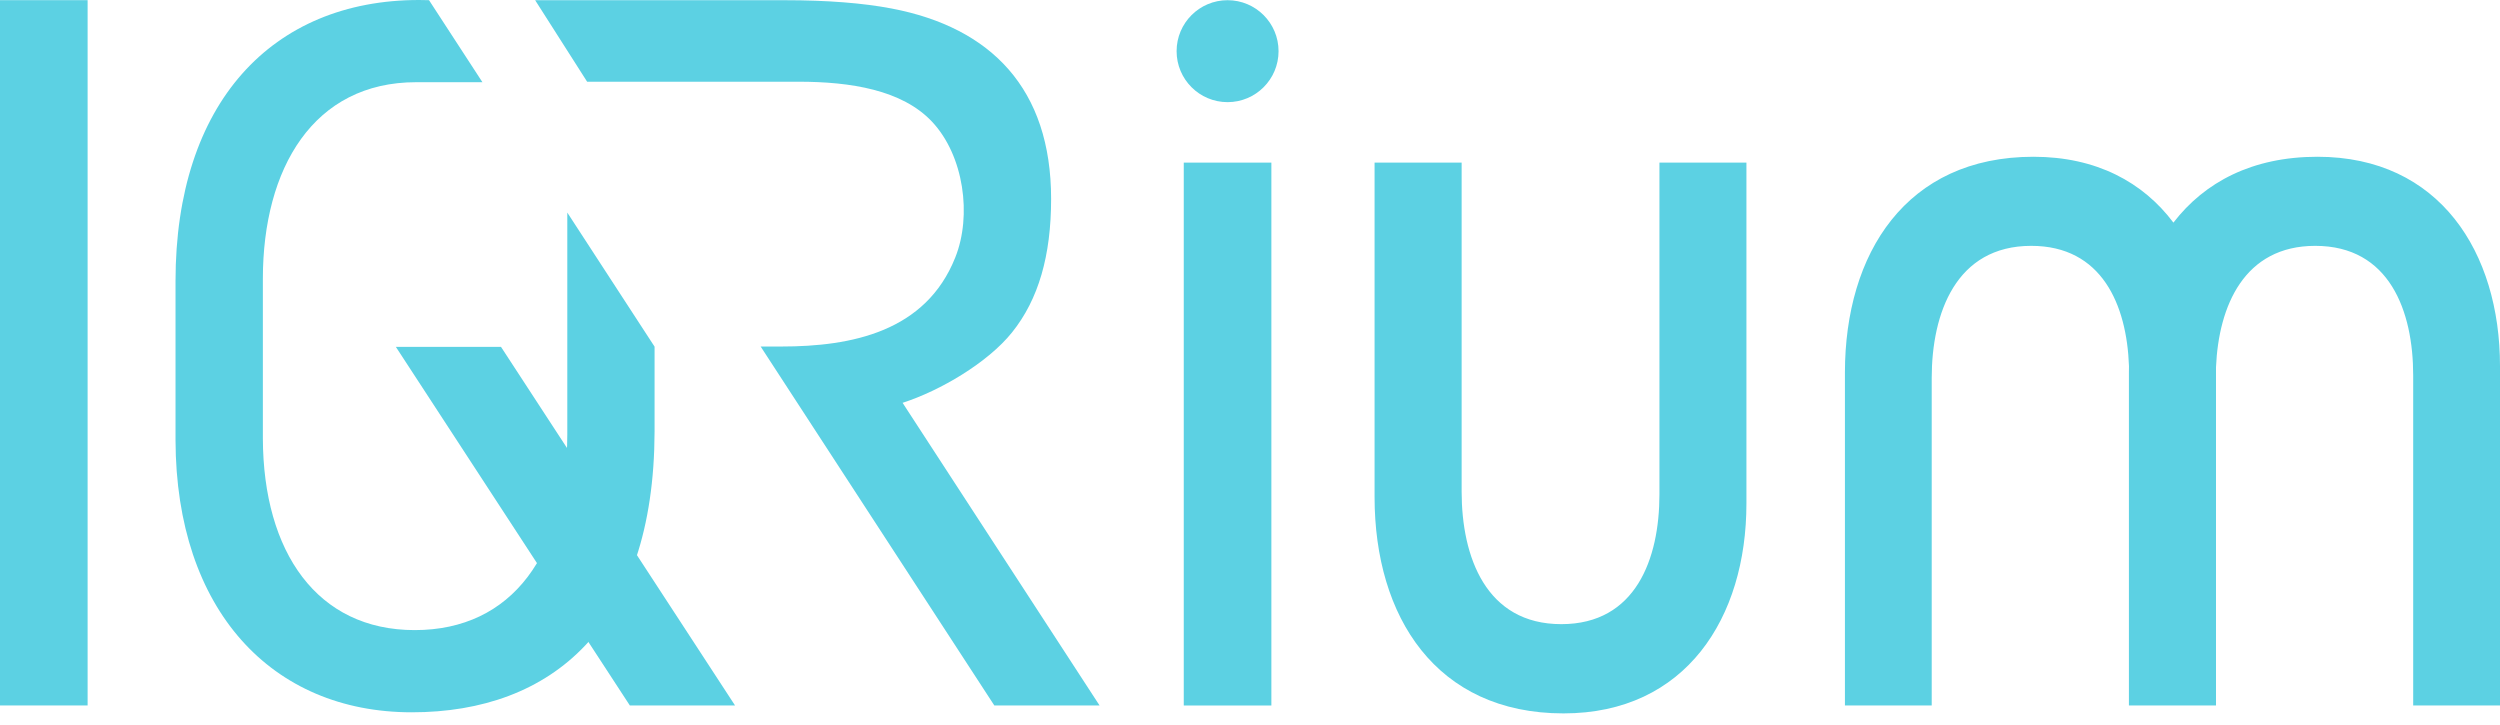 <?xml version="1.0" encoding="UTF-8"?> <svg xmlns="http://www.w3.org/2000/svg" width="200" height="58" viewBox="0 0 200 58" fill="none"> <path d="M87.964 56.436H79.545L60.852 27.722H62.507C68.142 27.722 74.069 26.53 76.425 20.589C77.757 17.262 77.125 12.455 74.555 9.728C72.164 7.193 68.055 6.537 63.874 6.537H46.97L42.838 0.057L42.818 0.017H62.783C66.195 0.017 69.049 0.246 71.317 0.678C79.31 2.199 84.089 7.119 84.089 15.91C84.089 20.453 83.082 23.951 80.962 26.593C79.02 29.018 75.197 31.263 72.207 32.226L87.964 56.436Z" fill="#5CD1E3"></path> <path fill-rule="evenodd" clip-rule="evenodd" d="M124.905 49.932C130.86 49.932 132.755 44.71 132.755 39.551V13.01H139.714V13.159V40.285C139.714 49.419 134.865 57.072 125.078 57.072C114.881 57.072 109.966 49.329 109.966 39.767V13.01H116.931V39.333C116.931 44.549 118.874 49.932 124.905 49.932Z" fill="#5CD1E3"></path> <path d="M38.594 6.576L34.322 0.014C34.06 0.005 33.797 -1.52588e-05 33.531 -1.52588e-05C21.749 -1.52588e-05 14.042 8.255 14.042 22.487V35.224C14.081 48.791 21.726 56.984 32.941 56.984C44.154 56.984 52.331 50.135 52.366 34.51V27.733L45.384 17.007V21.903V22.016V26.593V34.743C45.36 44.315 40.99 50.408 33.177 50.408C25.36 50.408 21.06 44.167 21.029 35.077V22.311C21.029 13.45 25.085 6.576 33.294 6.576H38.594Z" fill="#5CD1E3"></path> <path d="M0 56.436H7.009V0.013H0V56.436Z" fill="#5CD1E3"></path> <path d="M94.701 56.44H101.71V13.009H94.701V56.44Z" fill="#5CD1E3"></path> <path d="M58.803 56.437H50.387L31.667 27.747H40.078L58.803 56.437Z" fill="#5CD1E3"></path> <path fill-rule="evenodd" clip-rule="evenodd" d="M162.5 19.668C168.152 19.668 170.14 24.385 170.318 29.279L170.313 29.813V56.436H177.28V56.368V29.38C177.49 24.462 179.538 19.668 185.22 19.668C191.162 19.668 193.055 24.882 193.055 30.03V56.436H200V56.368V29.298C200 20.184 195.164 12.541 185.396 12.541C180.193 12.541 176.373 14.562 173.873 17.809C171.446 14.581 167.718 12.541 162.671 12.541C152.496 12.541 147.594 20.267 147.594 29.813V56.436H154.537V30.249C154.537 25.044 156.481 19.668 162.5 19.668Z" fill="#5CD1E3"></path> <path fill-rule="evenodd" clip-rule="evenodd" d="M98.206 0.016C100.458 0.016 102.284 1.842 102.284 4.094C102.284 6.346 100.458 8.172 98.206 8.172C95.954 8.172 94.128 6.346 94.128 4.094C94.128 1.842 95.954 0.016 98.206 0.016Z" fill="#5CD1E3"></path> </svg> 